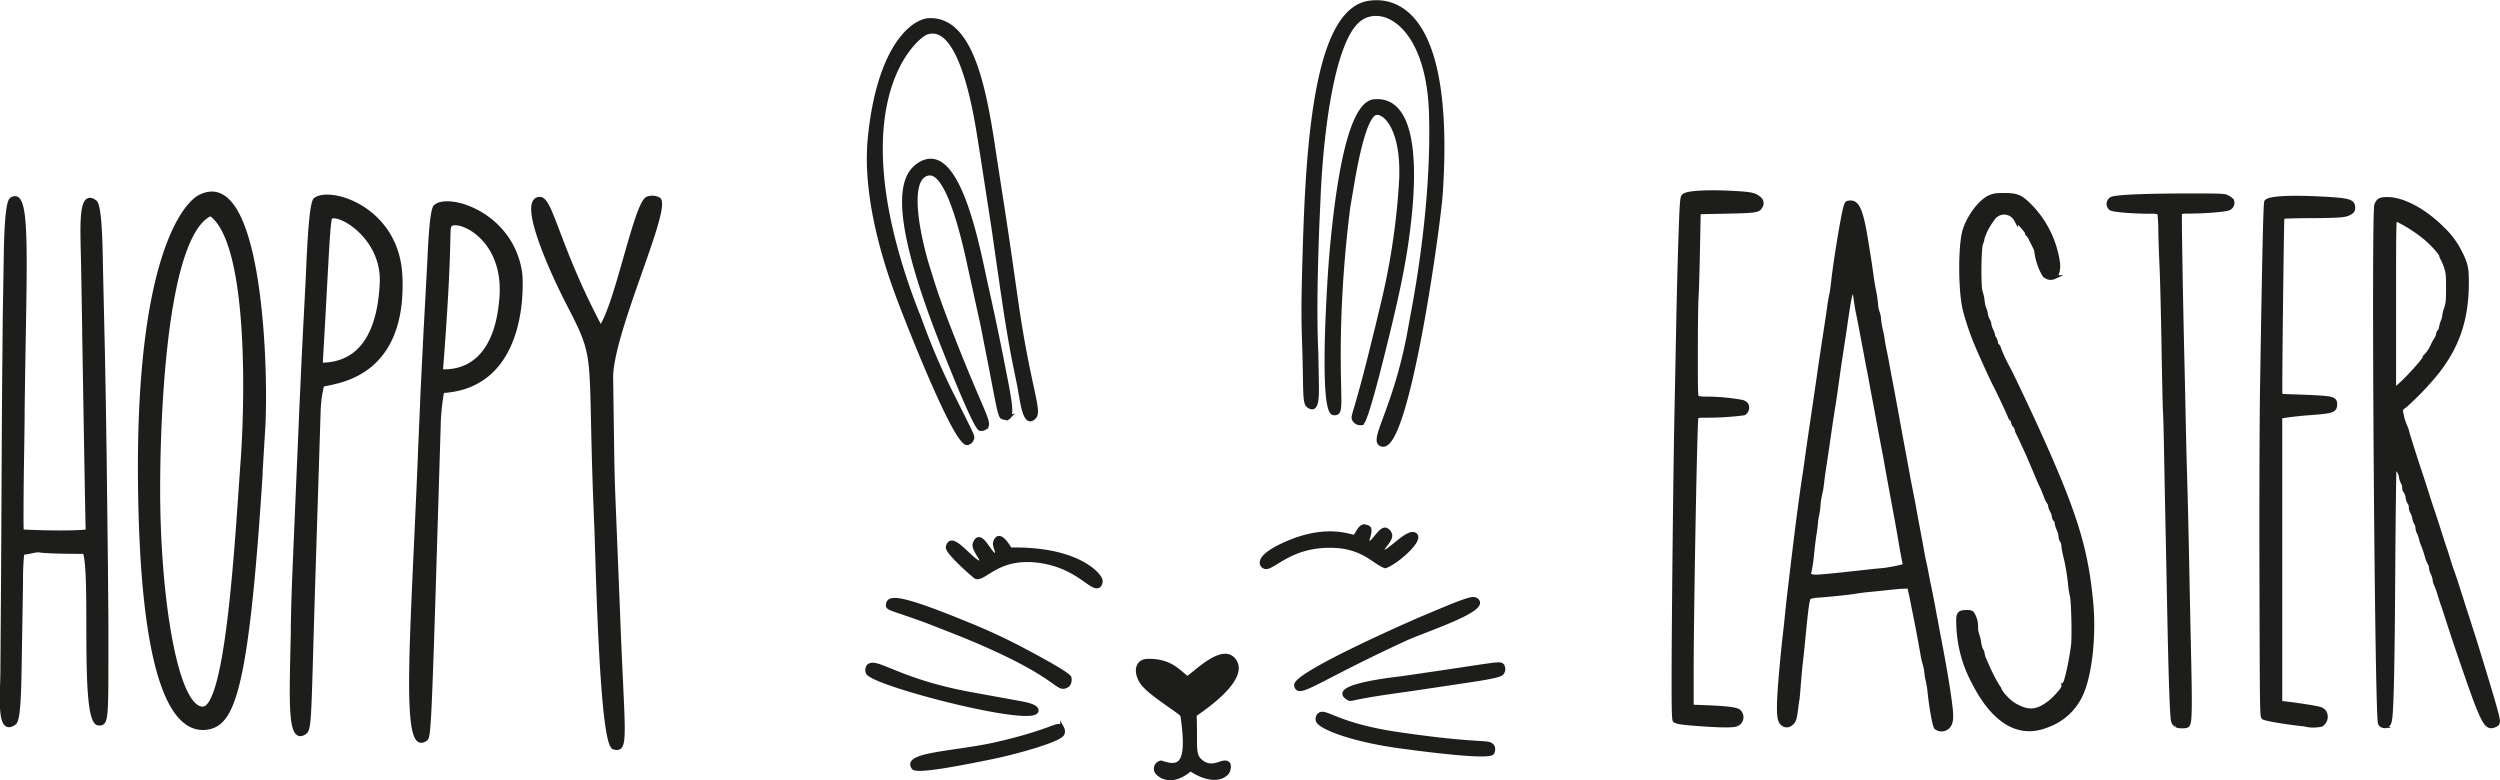 <svg id="Ebene_1" data-name="Ebene 1" xmlns="http://www.w3.org/2000/svg" viewBox="0 0 638.91 199.43"><defs><style>.cls-1{fill:#1d1d1b;stroke:#1d1d1b;stroke-miterlimit:10;}</style></defs><path class="cls-1" d="M263.41,270.89c4.11-5.68,8.88-31.23,11.91-33a3.46,3.46,0,0,1,3,.19c2.62,2.73-12.35,34.34-12.2,45.69l.29,20.51c0,.15.09,4.44.2,7.65,0,.24.47,11.87.48,12.12s.69,16.88.73,18c1.22,33.23,2.47,37.08-1,36.13-3.26-.88-4.21-49.4-4.5-56.15-2-46,.85-41.81-7.09-57.15-5.13-9.92-12.39-26.85-7.36-26.94C250.77,237.87,252.44,250.3,263.41,270.89Zm-45.59,18.36c0-.66.7-14.58.8-16.57l1-18.61c.13-2.56.52-13.18,1.57-14.15,3.26-3,19.57,1.78,21.7,17.1.1.71,2.39,28.84-19.94,30.06a57.46,57.46,0,0,0-.88,7.78c0,.54-.31,10.49-.4,13.45-.05,1.88-.43,14.07-.48,15.64-1.56,52.17-1.73,51.53-2.58,52.13-5.93,4.24-3.25-26.25-1.38-72.85C217.22,303,217.81,289.53,217.82,289.25Zm4.79-7.24c2,0,14.1,1,15.47-19.14,1-15.25-11.21-20.21-13.09-18.27C224,245.68,225.37,246.88,222.61,282ZM185,337.39c0-.86,1.36-32.6,1.8-42.89,0-.48.53-11.73.54-12,0-.49.57-11.88.59-12.13s.57-11,.58-11.24c.21-3.79.69-20,2-21,3.7-2.9,21.08,2.14,21.76,19.76,1,25.2-16,26.66-20,27.59a33.18,33.18,0,0,0-.92,7.19l-1.21,38.24c-1.27,40-.93,42.53-2.4,43.47-3.9,2.5-3.4-7.55-3-25.57C184.72,347,184.86,341.05,185,337.39Zm6.93-57.07c13,0,15.16-13,15.54-20.81.57-11.92-11.2-18.52-13.1-16.81C193.76,243.21,193.39,254.73,191.89,280.32Zm-15.4,28.15c-3.55,55.39-7.16,63.68-13.7,64.64-7.76,1.15-16.67-9.49-17.15-63.13-.5-56.35,11.34-70.51,15.29-72.56,15.14-7.82,17.13,41.63,16.27,58.65C177,300,176.52,308,176.49,308.47Zm-14.81,59.74c6.44.11,8.74-43.08,10.22-63.65,1-13.89,2.18-55.5-8.2-62.73-13,5.87-13.39,61.67-13.39,70.25C150.33,339.57,154.8,368.1,161.68,368.21Zm-51-38.5.17-33.59c0-.29.1-14.6.11-14.89s.11-11.46.11-11.7.22-14,.23-14.26c.07-3.45.08-16.3,1.54-17.22,4.58-2.86,3.31,15,2.84,53.9,0,3.54-.18,13.84-.21,16.09-.18,16.36,0,14.28,0,14.87,2,.19,12.79.53,16.8,0-.06-2.89-.08-3.73-.08-3.8,0-.93,0,1.86-.8-46.51,0-2.19-.25-15.3-.25-15.61-.13-10.74-1.14-21.34,3-18.27,1.43,1.05,1.47,13,1.57,17.61l.48,21c0,.24.23,12,.23,12.28s.21,13.65.21,13.93l.34,29c0,.26.09,11.33.11,13.18,0,.22,0,10.59,0,11,0,14.52-.14,15.41-2,15.32-4.4-.22-1.39-38.1-3.57-43.86-17.52,0-8.08-1.07-15.92.3a63.39,63.39,0,0,0-.32,7.28l-.27,16.34c-.17,9.92-.17,18.86-1.45,19.8-4.21,3.11-3.09-7.08-3.07-13.42Z" transform="translate(-109.92 -187.13)"/><path class="cls-1" d="M604.68,373.05c-.4-.47-1.22-5-1.65-9.1a24.8,24.8,0,0,0-.45-2.78,17.35,17.35,0,0,1-.38-2.25,9.93,9.93,0,0,0-.37-1.94,21.49,21.49,0,0,1-.62-2.71c-.73-4.11-1-5.58-1.77-9.45-.42-2.13-.89-4.37-1-5s-.34-1.47-.43-1.94l-.16-.84-1.44.05c-.8,0-3,.23-4.84.43s-3.88.4-4.48.45-1.85.22-2.78.37c-1.84.3-5.31.67-9.29,1a11.1,11.1,0,0,0-2.71.41c-.4.4-.71,2.45-1.33,8.8-.34,3.53-.72,7.24-.85,8.24s-.34,3.4-.49,5.33-.3,3.67-.36,3.87-.21,1.34-.36,2.52c-.28,2.34-.5,3-1.3,3.6a1.63,1.63,0,0,1-2.34-.2c-1-1-1-4.58.12-16.33.19-2.07.46-4.68.6-5.82s.36-3.15.49-4.48.35-3.4.48-4.6c.81-6.91,1.06-9,1.72-14.41.82-6.72,1.77-13.8,2.3-17.2.2-1.27.47-3.12.6-4.12s.62-4.43,1.09-7.63c1.51-10.24,1.85-12.55,2.18-14.9s.83-5.65,1.84-12.23c.27-1.74.59-3.92.71-4.85s.33-2.13.46-2.66.35-2,.49-3.27c.55-5.25,2.59-17.61,3.22-19.53.27-.84.4-1,1.18-1,1.79-.15,2.78,2,3.87,8.4.69,4.07,1.15,7,1.69,10.93.14,1,.4,2.53.59,3.4s.4,2.33.48,3.26a6.3,6.3,0,0,0,.38,2,6.23,6.23,0,0,1,.38,1.83,22,22,0,0,0,.46,2.76,20.26,20.26,0,0,1,.47,2.42c.08.67.31,1.92.5,2.79s.57,2.82.84,4.36.61,3.27.73,3.87.67,3.54,1.22,6.54,1.36,7.47,1.82,9.93,1.06,5.68,1.32,7.15.65,3.43.84,4.36.52,2.62.72,3.76c.41,2.27.69,3.81,1.07,5.81.64,3.37.77,4.09,1,5.45.14.8.41,2.16.6,3s.46,2.17.59,2.91.47,2.4.74,3.7.66,3.27.86,4.36.52,2.81.71,3.81.55,3,.82,4.36c1.69,8.84,2.5,13.85,3,18.1.3,2.89.07,4.14-.9,4.9A2.26,2.26,0,0,1,604.68,373.05ZM577,334.28c2.32-.22,4.38-.44,12.35-1.32a35.46,35.46,0,0,0,6.87-1.13c.47-.19.54-.34.4-.89-.2-.8-.75-3.81-1.21-6.59-.19-1.13-.57-3.26-.84-4.73-.47-2.52-1.14-6.13-1.83-9.93-.18-.93-.49-2.68-.7-3.87s-.49-2.73-.62-3.4c-.27-1.36-.95-4.95-1.71-9.08-.28-1.53-.66-3.55-.84-4.48s-.51-2.68-.72-3.88-.55-2.94-.74-3.87-.56-2.95-.84-4.48c-1-5.19-1.47-7.87-1.83-9.47-.27-1.18-.81-4.91-.84-5.74,0,0-.21.07-.46.23-.68.42-.81,1-2,9.16-.22,1.52-.9,6-1.34,8.84-.06.4-.39,2.69-.72,5.09s-.72,5-.85,5.81c-.3,1.79-1.05,6.8-1.58,10.54-.22,1.53-.56,3.77-.75,5s-.46,3.09-.58,4.2-.29,2.23-.37,2.48a20.92,20.92,0,0,0-.6,3.83,17.1,17.1,0,0,1-.38,2.47,9.63,9.63,0,0,0-.24,1.71c-.08.85-.24,2.14-.37,2.87s-.4,2.91-.6,4.84a43.44,43.44,0,0,1-.6,4.36c-.32,1.16-.31,1.2.31,1.45S574,334.55,577,334.28ZM625.34,373c-4-1.26-7.76-5.12-10.83-11.1a33.08,33.08,0,0,1-4.11-14.54c-.16-3.33,0-3.73,1.82-3.83.93,0,1.41,0,1.72.32a6,6,0,0,1,1,3.63,5.92,5.92,0,0,0,.32,1.89,9.88,9.88,0,0,1,.5,2.09,5.58,5.58,0,0,0,.52,1.81,1.92,1.92,0,0,1,.35.94,6.07,6.07,0,0,0,.5,1.58c.28.63.65,1.47.82,1.87a42.57,42.57,0,0,0,2.71,5.15,1.07,1.07,0,0,1,.33.64,8.14,8.14,0,0,0,1.45,1.89,9.6,9.6,0,0,0,3.25,2.45c2.92,1.43,4.92,1.19,7.87-1,1.34-1,3.66-3.55,3.66-4.08a1.58,1.58,0,0,1,.33-.85c.49-.56,1.61-5.66,2.14-9.7.29-2.17.07-11.63-.3-12.85a22.42,22.42,0,0,1-.46-2.9,52.08,52.08,0,0,0-1.25-7.32,16.56,16.56,0,0,1-.46-2.56,2.3,2.3,0,0,0-.35-1.16,2.33,2.33,0,0,1-.37-1.19,5.91,5.91,0,0,0-.49-1.79,5.13,5.13,0,0,1-.48-1.6,1.24,1.24,0,0,0-.37-.85,1.22,1.22,0,0,1-.36-.82,4.17,4.17,0,0,0-.48-1.43,3.93,3.93,0,0,1-.49-1.37.81.81,0,0,0-.22-.61,9.46,9.46,0,0,1-1-2.1c-.42-1.07-.86-2.13-1-2.35s-.83-1.88-1.59-3.68-1.57-3.7-1.81-4.24c-.91-2-2.24-4.87-2.56-5.48a2.86,2.86,0,0,1-.34-1,1.85,1.85,0,0,0-.48-.9,1.92,1.92,0,0,1-.48-1,1.1,1.1,0,0,0-.37-.72,1,1,0,0,1-.36-.49c0-.2-3.18-7-3.77-8.05s-3.34-7.08-4.63-10.11a64.59,64.59,0,0,1-3.22-9.45c-1.16-4.9-1.17-16.42,0-20.17,1.09-3.52,4-7.37,6.36-8.45,1.08-.48,1.66-.57,3.82-.57,3.17,0,4.24.46,6.57,2.82a25.87,25.87,0,0,1,7.16,14.75c.13,1.59-.26,3-1,3.44a2.23,2.23,0,0,1-2.56-.53,15.65,15.65,0,0,1-2-5.8,3,3,0,0,0-.34-1.2c-.19-.35-.64-1.27-1-2a4.32,4.32,0,0,0-.87-1.39c-.11,0-.2-.15-.2-.34,0-.34-.9-1.43-2.8-3.4a3.44,3.44,0,0,0-6-.13A16.22,16.22,0,0,0,616.6,248a4.7,4.7,0,0,1-.38,1.4c-.49,1.17-.58,11.12-.11,12.29a12.25,12.25,0,0,1,.52,2.39,6.9,6.9,0,0,0,.43,1.94,4.18,4.18,0,0,1,.39,1.36A4.69,4.69,0,0,0,618,269a2.18,2.18,0,0,1,.34,1,5,5,0,0,0,.47,1.46,4.86,4.86,0,0,1,.48,1.34,1.84,1.84,0,0,0,.36.85,2,2,0,0,1,.37,1,1.18,1.18,0,0,0,.37.81,1,1,0,0,1,.36.56,38.16,38.16,0,0,0,2.43,5.26c.52.87,5.1,10.51,7.31,15.38,9.76,21.48,12.6,30.58,13.89,44.57.75,8.09-.2,17.51-2.3,22.66a15,15,0,0,1-7.4,8C631.1,373.58,628.27,373.93,625.34,373Zm40.62-.51a2.65,2.65,0,0,1-.67-1c-.32-.87-.65-10.32-1-27.87-.14-7.2-.35-17.72-.47-23.38s-.28-14-.36-18.41-.19-8.61-.25-9.21-.23-7.95-.37-16.35-.36-17.55-.49-20.35-.29-7.12-.34-9.61a40.91,40.91,0,0,0-.25-4.79,5.72,5.72,0,0,0-2.26-.26c-4.56,0-9.5-.43-10.13-.84a1.49,1.49,0,0,1,.18-2.48c1.08-.52,7.63-.83,18.38-.87,9.86,0,10.33,0,11.24.44a3.77,3.77,0,0,1,1.19.87,1.59,1.59,0,0,1-.81,2c-.76.4-6.05.83-10.24.84-1.64,0-2.16.09-2.26.36s.18,18.9.63,37.8c.12,5.2.28,12.39.35,16s.24,10.36.38,15,.36,14.09.49,20.95.36,17.71.5,24.11c.27,12.13.22,15.94-.25,16.8-.22.43-.49.52-1.55.52A3.65,3.65,0,0,1,666,372.49Zm52.84.15a1.33,1.33,0,0,1-.66-.7c-.84-1.84-1.74-130.51-.93-132.45.53-1.26,1-1.5,2.92-1.5,3.91,0,9.48,3,13.93,7.47a21.28,21.28,0,0,1,4.51,6c1.55,3,1.82,4.2,1.8,7.9,0,9.42-2.42,16.45-7.93,23.29a73.49,73.49,0,0,1-7.86,8.18,3.44,3.44,0,0,0-1.08,1,15.45,15.45,0,0,0,1.29,4.6,4.65,4.65,0,0,1,.33,1c0,.23,2.52,8.16,3,9.54.17.46.94,2.81,1.7,5.2s1.52,4.75,1.69,5.21.94,2.81,1.7,5.21,1.53,4.74,1.7,5.21.54,1.66.84,2.66.64,2,.75,2.31c.25.61,1,2.74,3.13,9.56,1,3,1.89,5.89,2.07,6.42.66,1.92,4.53,14.62,5.58,18.33,1.34,4.74,1.34,5,.16,5.45-1.71.72-2.48-.24-4.64-5.73-1.19-3.05-5.19-14.65-7.21-20.95-.6-1.87-1.23-3.78-1.4-4.24s-.56-1.67-.86-2.67a21.45,21.45,0,0,0-.88-2.46,3.26,3.26,0,0,1-.34-1.21,4.77,4.77,0,0,0-.48-1.54,4.91,4.91,0,0,1-.47-1.62,1.21,1.21,0,0,0-.23-.79,9.43,9.43,0,0,1-.87-2.25c-.36-1.17-.79-2.45-1-2.85a9.72,9.72,0,0,1-.48-1.53,7.1,7.1,0,0,0-.52-1.45,3.21,3.21,0,0,1-.34-1.26,2.25,2.25,0,0,0-.33-1.09,4.44,4.44,0,0,1-.5-1.44,4.59,4.59,0,0,0-.52-1.44,2.6,2.6,0,0,1-.35-1.27,1.82,1.82,0,0,0-.32-1.1,3.28,3.28,0,0,1-.5-1.46,3,3,0,0,0-.52-1.41,1.61,1.61,0,0,1-.35-1.06,2.48,2.48,0,0,0-.34-1.24,4.57,4.57,0,0,1-.5-1.51,3.28,3.28,0,0,0-.5-1.36,4,4,0,0,1-.62-1.38l-.31-1.07-.17,1.33c-.09.73-.24,12.78-.33,26.77-.15,24.89-.4,36.09-.86,38C720.47,372.52,719.9,372.93,718.8,372.64Zm6.81-89.39c2.15-2.25,3.87-4.32,3.87-4.64a.65.65,0,0,1,.31-.46,9.27,9.27,0,0,0,1.89-2.91,13.05,13.05,0,0,1,.89-1.57,3.36,3.36,0,0,0,.42-1.1c.09-.44.26-.79.38-.79s.28-.41.36-.91a8.55,8.55,0,0,1,.49-1.7,4.29,4.29,0,0,0,.35-1.34,8.6,8.6,0,0,1,.49-1.93c.4-1.15.48-2,.48-5.2,0-3.39-.07-4-.57-5.45a12.06,12.06,0,0,0-.82-1.94,3,3,0,0,1-.38-.92c-.15-.61-2-2.71-4-4.43a37,37,0,0,0-7.58-4.83c-.39-.15-.42,1.16-.42,21.78v21.93l1.15-1C723.52,285.35,724.75,284.16,725.61,283.25ZM543.92,372.19c-4.25-.32-5.49-.51-6-.9-.23-.19-.3-2.56-.3-10.33,0-13,.41-51.92.72-67.62.14-6.73.35-17.63.48-24.22.27-13.5.7-27.43.94-30.08.15-1.67.2-1.8.88-2.12,1.21-.58,6-.81,11.36-.55s6.28.46,7.41,1.41a1.48,1.48,0,0,1,.46,2.12c-.49,1.07-1.31,1.19-8.81,1.34l-7,.14-.18,9.2c-.1,5.07-.26,10.71-.37,12.54s-.18,8.3-.18,14.36c0,9.54,0,11.06.36,11.26a6.62,6.62,0,0,0,2.06.24,53.27,53.27,0,0,1,9.49.86c.69.26,1,.55,1.15,1a1.78,1.78,0,0,1-.75,1.93,73.17,73.17,0,0,1-9.35.61c-2.48,0-2.62,0-2.83.56-.29.73-1.17,47.66-1.2,64.65l0,9.12,3.81.15c5,.2,7.44.49,8.18,1a2,2,0,0,1-.39,3.35C553,372.64,550.16,372.65,543.92,372.19Zm155.75.27a8.93,8.93,0,0,0-1.55-.26c-4.75-.53-9.44-1.35-9.81-1.72s-.37-4.77-.45-34.45c-.06-19.35,0-41.47.17-51.17.53-33.49.82-45.9,1.06-46.2.73-.92,5.71-1.22,13.75-.82,7.43.37,8.48.66,8.48,2.36a1.22,1.22,0,0,1-.58,1.18c-1.28.84-2.17.93-9.76,1-4.15,0-7.64.11-7.75.22s-.67,45.44-.5,45.6,2.8.17,6.15.31c7.23.3,7.83.45,7.83,1.92,0,1.68-.59,1.88-7,2.34-2.05.15-5.45.55-6.48.76l-.55.11v73.1l1.52.17c2.66.29,7.78,1.1,8.6,1.36a2.65,2.65,0,0,1,1.15.77,2.4,2.4,0,0,1-.77,3.3A9.2,9.2,0,0,1,699.67,372.46Z" transform="translate(-109.92 -187.13)"/><path class="cls-1" d="M406.7,382c4.52,1.56,7.36,1,5.36-12.15-1.54-1.57-9-5.86-10.57-8.73-1.42-2.52-.92-5,1.65-5.1,6-.23,8.2,3.06,10.24,4.43,2-1.2,9.33-8.9,12.14-4.28,2,3.21-2.37,8.26-10.28,13.63.35,8.67-.62,10.4,2,12.22,2.91,2,5.33-.93,6.53.27.45.46.15,1.84-.24,2.3-2.1,2.41-6.28,1.26-9.36-.9-5.25,4.5-8.35,1.2-8.61.75A1.59,1.59,0,0,1,406.7,382Zm-25.33-8.8a1.75,1.75,0,0,1,.09,1.48c-.93,1.75-13,5-18.82,6.13-4.95,1-18.34,3.76-19.27,2.51-2.61-3.51,10.78-3.69,21-6C380.06,373.73,380.1,371.56,381.37,373.23Zm65.5-3.15c1.49-2,3.78,2.22,20.12,4.63,22.41,3.3,23.29,1.63,24.41,3.25a1.88,1.88,0,0,1-.11,1.61c-1.28,1.55-24.44-1.77-24.94-1.84-11.8-1.77-18.93-4.78-19.59-6.29A1.33,1.33,0,0,1,446.87,370.08Zm-115-12.64c1.85-2,7.47,3.67,26.05,7.07l10.49,1.91c3.07.56,6.2,1,6.42,2.2.78,4.34-41.4-6.46-43.13-9.53A1.77,1.77,0,0,1,331.83,357.44Zm161.84,1.8c-.67.7-5.15,1.37-11.84,2.36l-10.52,1.57-5.92.85c-11.21,1.59-10,2.12-11,1.55-5.27-3.11,13.07-5,13.65-5.09,24.68-3.55,25.05-4,25.77-3.23A1.62,1.62,0,0,1,493.67,359.24Zm-21.45-13.61c1.06-.46,4.76-2,4.85-2.05,8.47-3.52,9.42-3.74,10.23-3,2.83,2.44-13.36,7.61-18.26,9.87-23.15,10.66-27.33,14.87-27.92,11.89C440.58,359.53,469.62,346.73,472.22,345.63Zm-125.46.28c-9.8-3.6-10.16-3.11-9.94-4.4.34-2.06,4.42-1.39,20.32,5.13a148.59,148.59,0,0,1,14.76,6.89c3.5,1.86,10.92,5.85,11.31,6.83.06.15.19,1.52-.6,2-3,1.72-1-2.93-31-14.56ZM352.13,327c0-.22.25-1,.71-1.17,1.88-.78,6.85,6.41,7.88,4.87.44-.66-2.23-3.28-1.69-4.67,1.66-4.29,4.57,5.11,5.7,2.48.13-.31-.72-2-.52-2.7,1-3.51,3.81,1.68,3.86,1.75,17.05-.35,22.75,6.34,23.09,7.76a1.53,1.53,0,0,1-.4,1.49c-1.73,1.23-4.94-4.37-13.84-6.09-11.69-2.25-15.23,4.68-17.62,3.86C359.1,334.5,352.07,328.45,352.13,327Zm106.11-5.28a1.83,1.83,0,0,1,1.51.34c.62.75-.53,3-.32,3.46.88,1.78,2.93-3.27,4.57-3.06a1.82,1.82,0,0,1,1.22,1.4c.19,1.46-2.45,3.43-2,4.14.87,1.45,6.7-6,8.49-4.1,1.36,1.47-5,7-7.76,7.95-2.65-.84-5.4-4.83-12.91-5.19-11.61-.55-16,6.3-18,5.31-1.1-.54-1.89-2.79,6.15-6.19,10.27-4.34,16.18-1.31,16.82-1.5S457.21,322,458.24,321.71Zm12.83-55c1.31-7,5.25-29.43,4.54-50.87-.76-22.75-12.83-28.56-18.67-23.41-6.15,5.41-9.14,26.23-10,44.42,0,.29-.25,5.69-.32,7.29-.94,23.41-.3,32.13-.27,33.47,0,.64.09,5.24.09,5.35.05,4.24.48,9.83-2.13,7.88-1-.71-.79-3.29-1-11.85,0-.84-.21-6.89-.21-7-.14-5.42-.07-10.84.25-20.84,0-.67.17-5.44.18-5.55,1.06-30,4.41-56.05,16.29-57.79,7.22-1.06,21.36,3,18.32,48.78-.53,7.89-8.45,65.42-14.93,64.19-3.4-.64,2.95-8.2,6.75-28C470,272.61,470.69,268.75,471.07,266.7Zm-106.4-36c1.17,7.55,2.35,15.1,3.37,22.23l1.54,10.77c3.08,21.44,5.89,27.49,4.91,29.68-.1.2-.7.94-1.3.91-1.66-.07-2.2-5.5-2.83-8.74-.17-.87-.87-4.23-1.11-5.42-.92-4.63-1.8-9.67-3.23-19.4,0-.1-.74-5.07-.77-5.28-.26-1.84-1.3-9.19-1.46-10.21l-2.22-14.36c0-.08-.59-3.81-.6-3.89-.1-.64-.75-4.69-.85-5.33-1.38-8.73-5.22-29.22-13.51-26.16-2.6,1-22.61,17.31-3.17,69.27l2,5.22a176,176,0,0,0,7.37,17.19l3.86,7.72c1.75,3.5,1.78,3.74,1.74,4.09a1.62,1.62,0,0,1-1.33,1.38c-3.15,0-15.53-31.86-16.93-35.54-2.15-5.67-9.68-25.34-7.94-42.58,2.36-23.41,11.14-29.85,15.17-30,10.59-.41,13.9,16.74,16.22,31.4C363.62,224,364.65,230.59,364.67,230.74Zm2.89,63.14a2,2,0,0,1-1.57-.16c-.56-.44-1.11-3.6-2.1-8.7-.12-.62-.4-2.12-1.2-6.25l-.21-1L361,270.16c-.09-.45.24,1.12-2.46-11.19-.29-1.29-1.24-5.65-1.29-5.89-2.17-9.75-5.75-22.24-10-21.59-6.62,1-1.52,19.83-.21,23.93,1.17,3.65,1.83,6.39,5.75,16.47,7.27,18.69,9.78,22.47,9.35,23.95a1.33,1.33,0,0,1-.79.8,1.7,1.7,0,0,1-.94.1c-1.28-.42-7.59-16.38-9.26-20.57-14.71-37-10.31-44.38-6.33-47,8.55-5.52,13.46,13.59,16.35,27.28,1,4.85,2.12,9.21,4.67,22C367.56,287.31,368.93,293.15,367.56,293.88Zm93.19-18.62,1.26-5.08c.09-.39.89-3.73,1.54-6.44A178.49,178.49,0,0,0,468,233c.56-13.43-4.46-17.59-6.55-16.95-2.54.78-4.59,10.19-5.94,18.06l-1,5.9a307.24,307.24,0,0,0-2.38,31.57c-.37,18.65,1.1,21.49-1.42,21.15-3.27-.46-1.16-33.94-.49-41.35,2.66-29.4,6.9-38,10.88-38.38,10.25-.94,11.13,16.16,8.3,35.81-1,7.19-2.78,15.33-5.27,25.4-.94,3.84-5,20.56-6.2,21.07a1.86,1.86,0,0,1-2-1C455.54,293.24,456.34,293.22,460.75,275.26Z" transform="translate(-109.92 -187.13)"/></svg>
